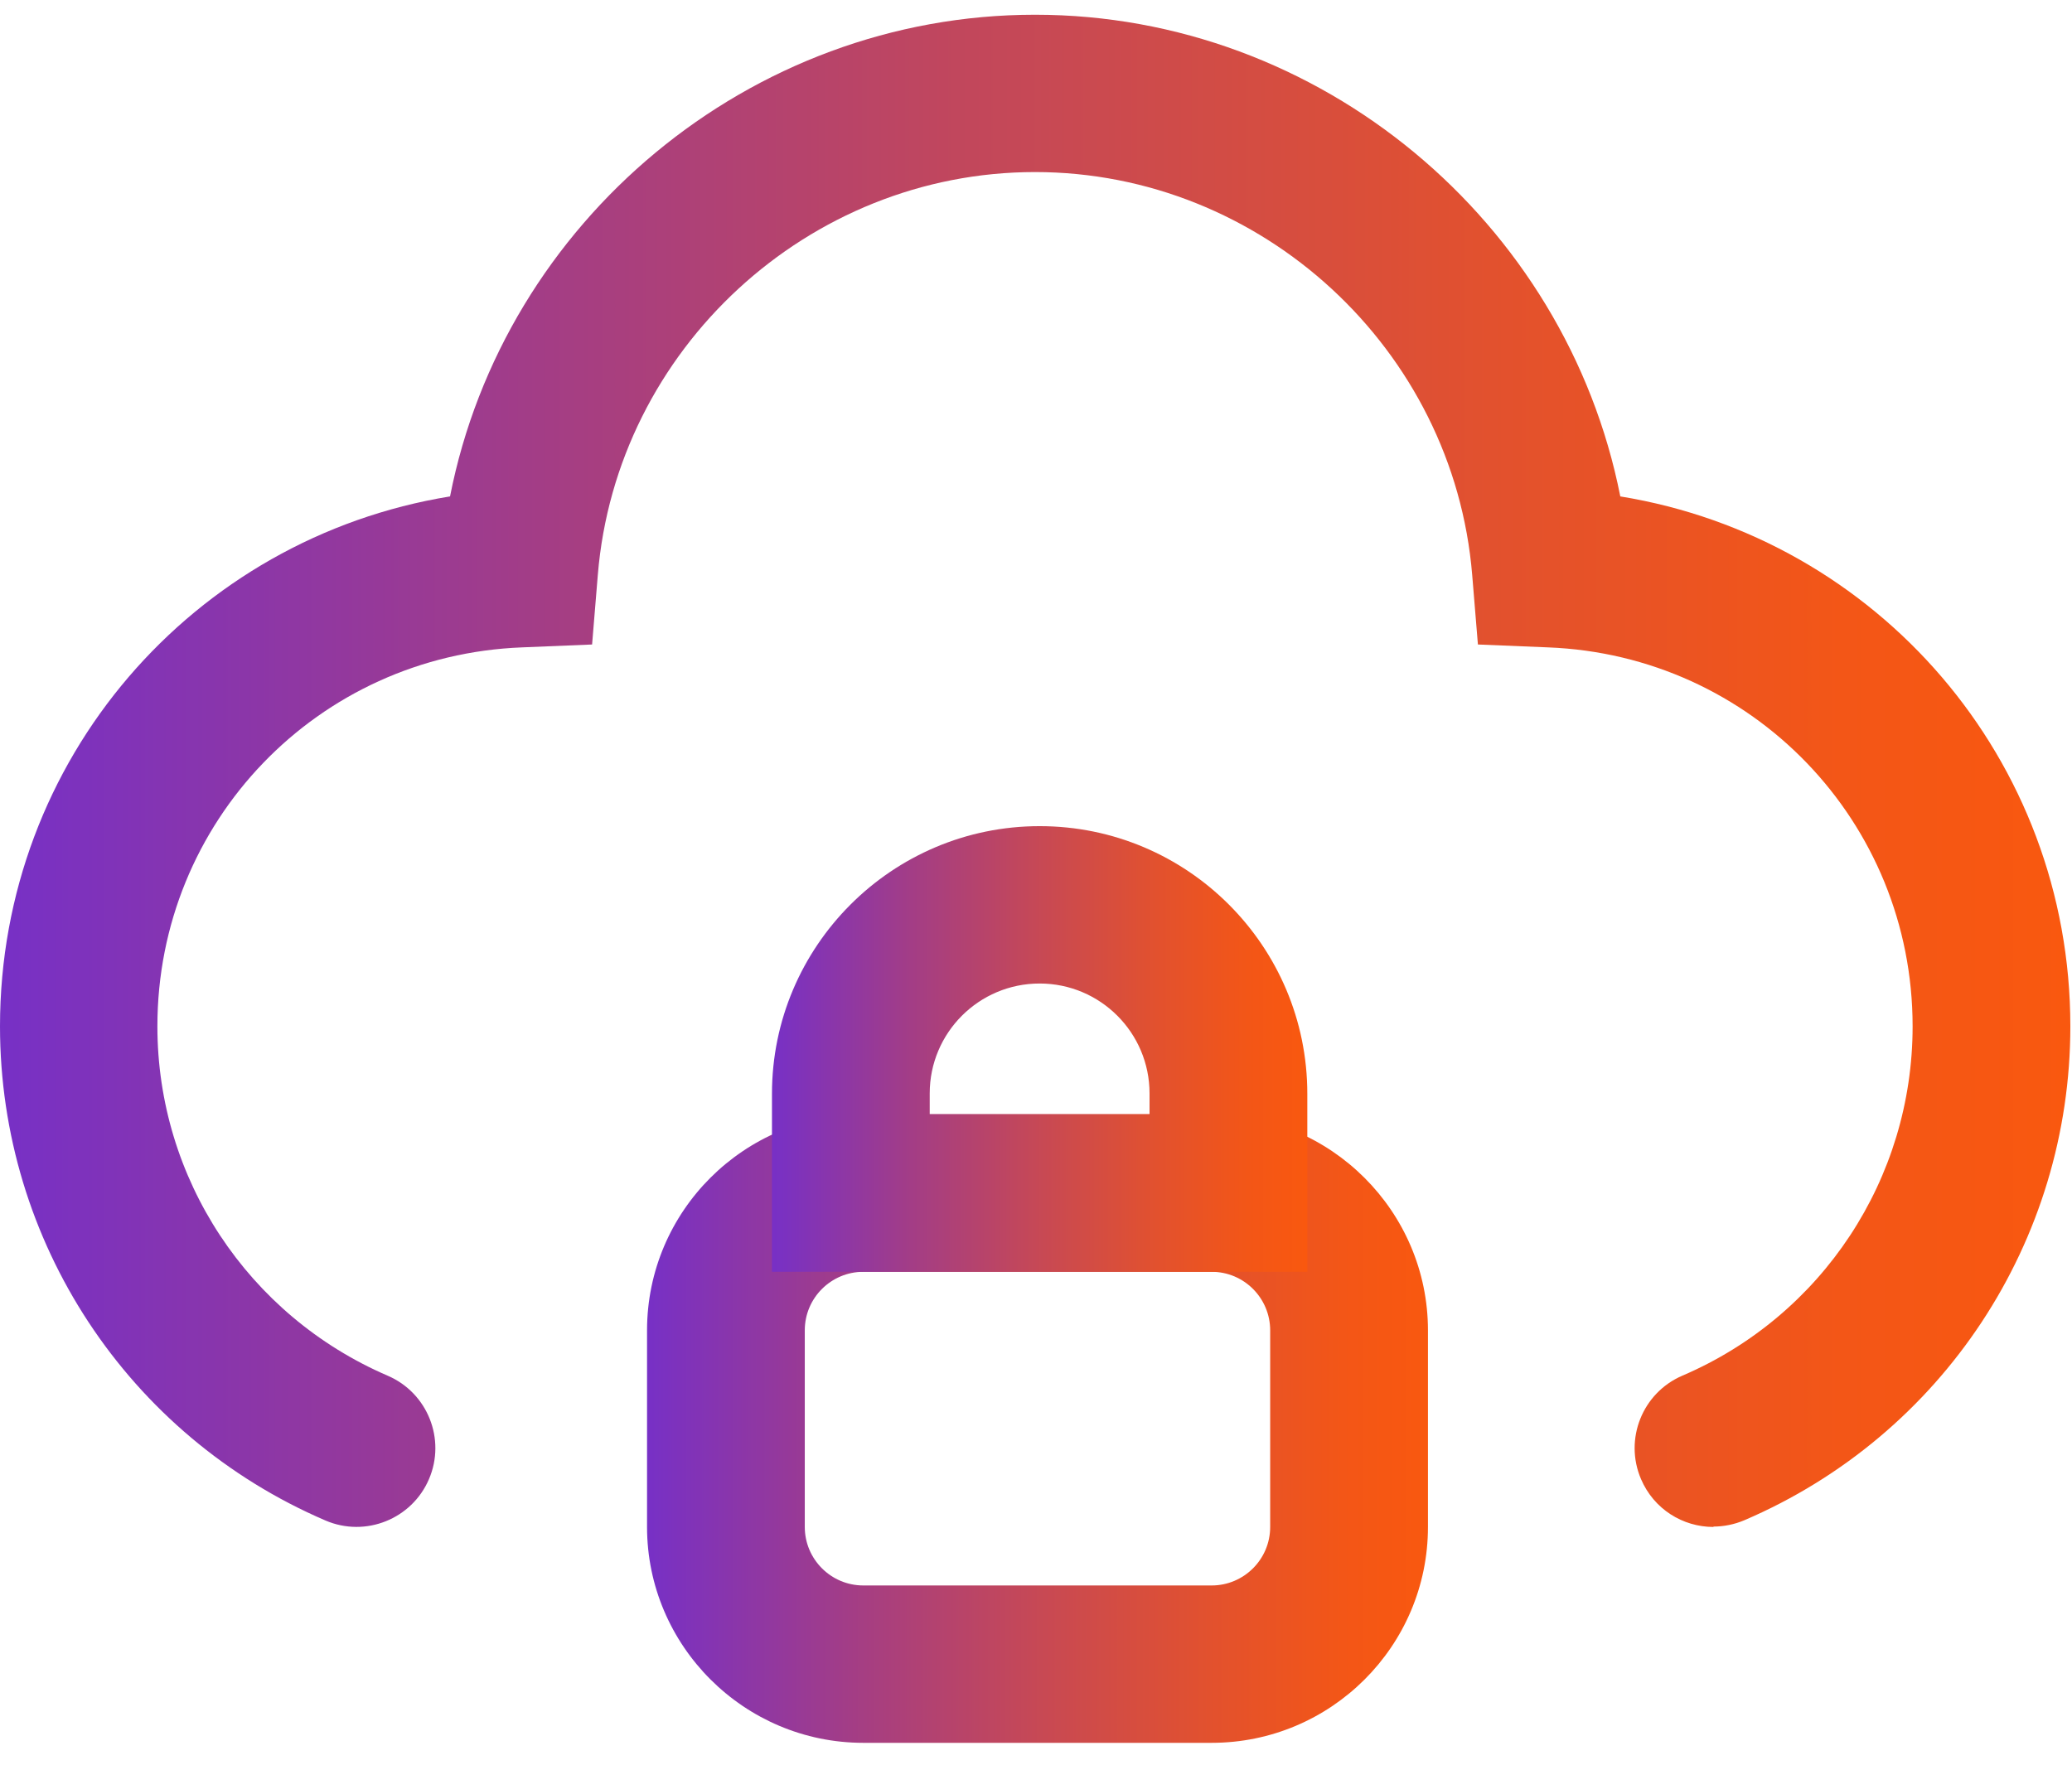 <svg width="54" height="46" viewBox="0 0 54 46" fill="none" xmlns="http://www.w3.org/2000/svg">
<path d="M31.578 45.43H22.5C19.393 45.43 16.863 42.9 16.863 39.803V34.678C16.863 31.571 19.393 29.05 22.5 29.05H31.578C34.685 29.05 37.215 31.58 37.215 34.678V39.803C37.215 42.909 34.685 45.43 31.578 45.43ZM22.5 33.152C21.663 33.152 20.974 33.831 20.974 34.678V39.803C20.974 40.64 21.654 41.328 22.5 41.328H31.578C32.415 41.328 33.103 40.649 33.103 39.803V34.678C33.103 33.84 32.424 33.152 31.578 33.152H22.5Z" fill="url(#paint0_linear_1256_412)"/>
<path d="M34.061 33.152H20.119V28.511C20.119 24.669 23.244 21.535 27.095 21.535C30.945 21.535 34.071 24.66 34.071 28.511V33.152H34.061ZM24.23 29.041H29.959V28.502C29.959 26.92 28.676 25.637 27.095 25.637C25.513 25.637 24.23 26.92 24.23 28.502V29.041Z" fill="url(#paint1_linear_1256_412)"/>
<path d="M44.656 39.803C43.856 39.803 43.102 39.338 42.768 38.556C42.321 37.514 42.805 36.305 43.846 35.859C47.493 34.296 49.846 30.724 49.846 26.753C49.846 21.423 45.67 17.079 40.34 16.875L38.517 16.8L38.368 14.987C37.884 9.099 32.88 4.485 26.974 4.485C21.067 4.485 16.063 9.099 15.58 14.987L15.431 16.8L13.608 16.875C8.278 17.079 4.102 21.423 4.102 26.753C4.102 30.715 6.455 34.287 10.101 35.859C11.143 36.305 11.627 37.514 11.18 38.556C10.734 39.598 9.525 40.082 8.483 39.635C3.33 37.422 0 32.361 0 26.753C0 19.795 5.032 14.029 11.729 12.94C13.133 5.778 19.533 0.384 26.974 0.384C34.415 0.384 40.814 5.778 42.228 12.94C48.925 14.029 53.957 19.795 53.957 26.753C53.957 32.361 50.627 37.412 45.465 39.626C45.205 39.737 44.925 39.793 44.656 39.793V39.803Z" fill="url(#paint2_linear_1256_412)"/>
<defs>
<linearGradient id="paint0_linear_1256_412" x1="16.863" y1="37.236" x2="37.205" y2="37.236" gradientUnits="userSpaceOnUse">
<stop stop-color="#7730C6"/>
<stop offset="0.26" stop-color="#A33D86"/>
<stop offset="0.51" stop-color="#C84953"/>
<stop offset="0.72" stop-color="#E2512E"/>
<stop offset="0.89" stop-color="#F35617"/>
<stop offset="1" stop-color="#F9580F"/>
</linearGradient>
<linearGradient id="paint1_linear_1256_412" x1="20.119" y1="27.339" x2="34.061" y2="27.339" gradientUnits="userSpaceOnUse">
<stop stop-color="#7730C6"/>
<stop offset="0.26" stop-color="#A33D86"/>
<stop offset="0.51" stop-color="#C84953"/>
<stop offset="0.72" stop-color="#E2512E"/>
<stop offset="0.89" stop-color="#F35617"/>
<stop offset="1" stop-color="#F9580F"/>
</linearGradient>
<linearGradient id="paint2_linear_1256_412" x1="0" y1="20.093" x2="53.957" y2="20.093" gradientUnits="userSpaceOnUse">
<stop stop-color="#7730C6"/>
<stop offset="0.26" stop-color="#A33D86"/>
<stop offset="0.51" stop-color="#C84953"/>
<stop offset="0.72" stop-color="#E2512E"/>
<stop offset="0.89" stop-color="#F35617"/>
<stop offset="1" stop-color="#F9580F"/>
</linearGradient>
</defs>
</svg>
